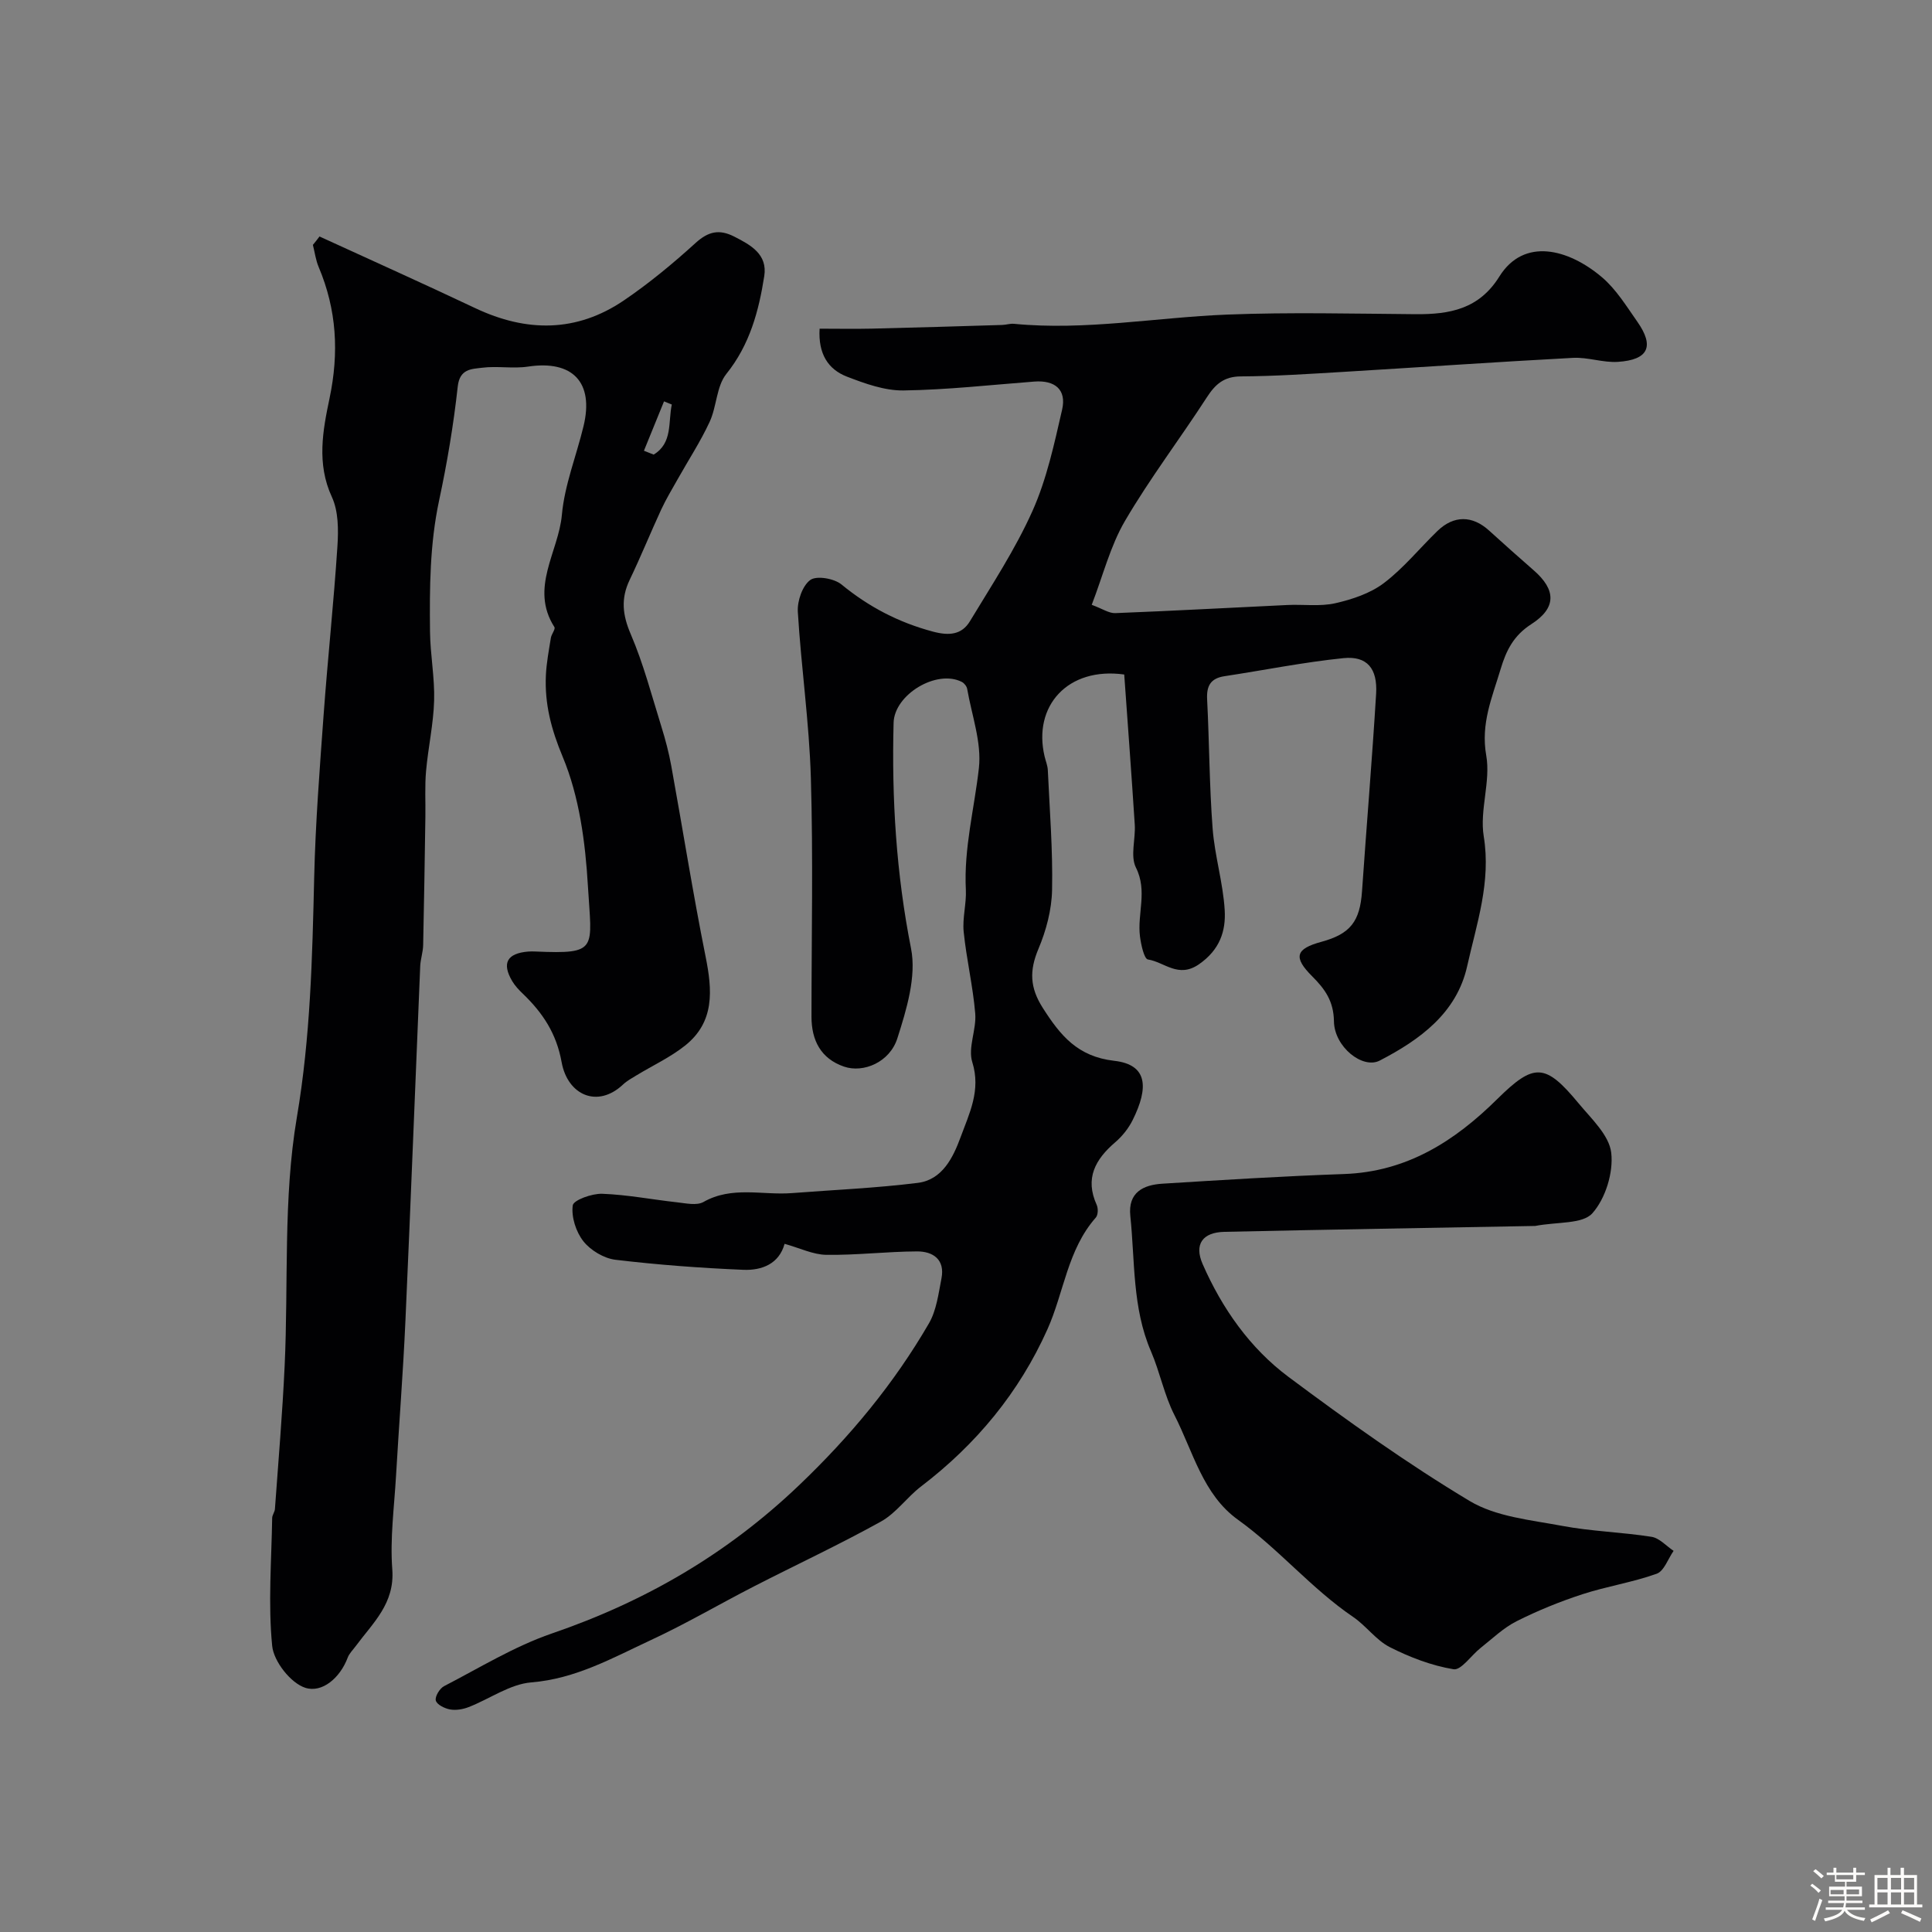 <svg enable-background="new 0 0 400 400" viewBox="0 0 400 400" xmlns="http://www.w3.org/2000/svg"><rect x="0" y="0" width="400" height="400" fill="#808080" stroke="none"/><path d="m374.8 390.4.4-.4c.7.5 1.3 1 1.8 1.4l-.5.5c-.5-.6-1.1-1.1-1.7-1.5zm1 7.3-.6-.3c.5-1.4 1.1-2.8 1.5-4.3.2.1.4.2.6.3-.5 1.3-1 2.8-1.5 4.3zm-.4-10.3.5-.4c.4.3 1 .8 1.7 1.4l-.5.5c-.5-.5-1.1-1-1.7-1.5zm2.5.3h1.7v-1h.6v1h3.5v-1h.6v1h1.8v.5h-1.8v1.4h-2v1h3.2v2h-3.2v.9h3.3v.5h-3.4c0 .3-.1.6-.1.9h4v.5h-3.7c.7.9 1.9 1.5 3.8 1.7-.1.2-.2.4-.3.6-2.1-.4-3.5-1.1-4-2.1-.4 1-1.8 1.7-4 2.2-.1-.2-.2-.4-.3-.6 2.1-.4 3.4-1 3.8-1.8h-3.4v-.5h3.6c.1-.3.1-.6.2-.9h-3.3v-.5h3.4c0-.3 0-.6 0-.9h-3.2v-2h3.3v-1h-2.1v-1.4h-1.7v-.5zm1.1 3.5v1h2.7c0-.3 0-.4 0-.4 0-.1 0-.2 0-.2 0-.1 0-.2 0-.3h-2.7zm1.2-3v.9h3.5v-.9zm4.7 3h-2.6v.6.4h2.6z" fill="#fcfbfa"/><path d="m393.6 386.7h.6v1.5h2.7v6.1h1.1v.6h-11v-.6h1.1v-6.1h2.7v-1.5h.6v1.5h2.1v-1.5zm-2.7 8.8.4.6c-1.2.6-2.5 1.3-3.8 1.9-.1-.2-.2-.4-.3-.6 1.2-.6 2.5-1.2 3.7-1.9zm-2.2-6.7v2.4h2.1v-2.4zm0 3v2.5h2.1v-2.5zm2.8-3v2.4h2.1v-2.4zm0 3v2.5h2.1v-2.5zm6 6.1c-1.4-.7-2.7-1.3-3.9-1.8l.3-.6c1.5.6 2.7 1.2 3.9 1.7zm-1.2-9.1h-2.1v2.4h2.1zm-2.1 3v2.5h2.1v-2.5z" fill="#fcfbfa"/><g fill="#010103"><path d="m162.44 257.52c-1.13 4.14-4.69 5.54-8.54 5.38-8.85-.37-17.7-1.03-26.49-2.08-2.37-.29-5.13-1.94-6.62-3.82-1.54-1.95-2.53-5.04-2.21-7.43.15-1.11 3.99-2.49 6.11-2.41 5.19.19 10.34 1.2 15.52 1.77 1.81.2 4.04.71 5.43-.07 5.91-3.36 12.2-1.37 18.3-1.84 8.7-.67 17.44-1.04 26.09-2.12 5.08-.64 7.31-5.28 8.84-9.43 1.79-4.9 4.27-9.71 2.43-15.57-.94-2.99.89-6.74.61-10.07-.47-5.66-1.82-11.25-2.39-16.91-.29-2.85.59-5.81.45-8.7-.44-8.58 1.76-16.81 2.7-25.2.59-5.3-1.47-10.9-2.42-16.36-.09-.55-.6-1.21-1.1-1.47-5.22-2.68-13.99 2.61-14.14 8.45-.41 15.7.54 31.21 3.61 46.73 1.15 5.82-.93 12.65-2.83 18.6-1.58 4.96-7.03 7.24-11.05 5.86-4.79-1.65-6.73-5.43-6.73-10.33 0-16.5.36-33.01-.13-49.49-.34-11.47-2.01-22.89-2.7-34.36-.13-2.22.95-5.38 2.58-6.57 1.3-.95 4.93-.32 6.45.92 5.67 4.66 11.86 7.88 18.95 9.77 3.31.88 5.95.68 7.66-2.16 4.53-7.5 9.4-14.89 12.96-22.86 2.94-6.58 4.49-13.85 6.12-20.94.95-4.15-1.49-6.13-5.75-5.81-9.03.69-18.06 1.71-27.1 1.84-3.9.05-7.96-1.42-11.7-2.86-3.91-1.51-5.97-4.73-5.66-9.93 3.67 0 7.25.07 10.83-.01 8.98-.21 17.96-.49 26.94-.76.82-.02 1.65-.31 2.45-.24 14.83 1.44 29.47-1.33 44.2-1.91 12.98-.51 25.99-.18 38.99-.08 7.02.05 13.11-1.03 17.32-7.79 5.1-8.18 14.33-5.73 21.26.15 2.93 2.49 5.06 5.99 7.32 9.21 3.57 5.09 2.29 7.89-4.03 8.3-3.06.2-6.21-.99-9.28-.83-15.84.84-31.66 1.95-47.49 2.9-7.09.42-14.2.9-21.3.94-3.5.02-5.28 1.62-7.04 4.34-5.56 8.59-11.79 16.77-16.95 25.59-3.03 5.18-4.53 11.26-6.88 17.36 2.23.82 3.57 1.77 4.87 1.72 11.88-.46 23.76-1.12 35.64-1.68 3.32-.16 6.76.35 9.93-.37 3.51-.8 7.24-2.04 10.06-4.18 4.08-3.09 7.38-7.2 11.09-10.79 3.38-3.26 7.21-3.22 10.66-.09 3.05 2.77 6.13 5.52 9.24 8.23 4.65 4.04 4.79 7.78-.47 11.16-3.68 2.37-5.2 5.43-6.37 9.33-1.75 5.85-4.14 11.25-2.97 17.87.95 5.37-1.4 11.32-.52 16.72 1.55 9.48-1.47 18.12-3.43 26.9-2.16 9.71-9.8 15.24-18.1 19.54-3.56 1.84-9.41-2.87-9.48-8.11-.06-4.18-1.84-6.67-4.5-9.33-3.99-3.98-3.43-5.7 1.91-7.15 5.99-1.63 7.97-4.22 8.4-10.45.94-13.63 2.09-27.25 2.92-40.88.32-5.27-1.88-7.89-6.75-7.4-8.25.84-16.42 2.49-24.64 3.74-2.83.43-3.74 1.95-3.6 4.76.46 8.92.46 17.87 1.14 26.77.43 5.66 2.16 11.23 2.5 16.89.26 4.35-1.01 8.22-5.31 11.21s-7.15-.45-10.58-.98c-.79-.12-1.43-3.06-1.65-4.77-.6-4.69 1.61-9.39-.84-14.26-1.2-2.4-.05-5.91-.24-8.89-.67-10.45-1.46-20.89-2.18-31.08-11.67-1.63-18.96 6.51-16.49 16.95.22.95.63 1.9.67 2.86.38 8.27 1.05 16.54.88 24.8-.08 4.11-1.22 8.4-2.83 12.21-1.88 4.48-1.79 7.98.91 12.21 3.64 5.7 7.19 10.08 14.8 10.95 6.95.79 7.13 5.56 3.82 12.24-.85 1.72-2.16 3.37-3.62 4.62-4.14 3.55-6.33 7.48-3.84 12.97.33.72.29 2.09-.18 2.62-5.87 6.65-6.59 15.48-10.02 23.14-5.86 13.08-14.75 23.82-26.16 32.53-2.92 2.23-5.17 5.53-8.31 7.27-8.61 4.78-17.55 8.94-26.32 13.44-7.13 3.66-14.05 7.73-21.31 11.1-7.93 3.69-15.57 8.02-24.76 8.76-4.43.36-8.63 3.43-12.98 5.12-1.18.46-2.63.7-3.85.48-1.11-.2-2.71-.99-2.94-1.84-.22-.81.8-2.51 1.71-2.98 7.36-3.8 14.53-8.23 22.3-10.9 19.3-6.62 36.23-16.41 51.15-30.65 10.6-10.11 19.66-21.03 26.93-33.55 1.57-2.7 1.98-6.15 2.6-9.31.77-3.92-1.75-5.62-5.08-5.6-6.26.03-12.51.8-18.76.71-2.74-.04-5.48-1.4-8.64-2.28z"/><path d="m66.15 48.96c10.75 4.93 21.54 9.77 32.23 14.83 10.61 5.02 20.98 5.07 30.8-1.6 5.24-3.56 10.17-7.65 14.86-11.91 2.63-2.38 4.88-2.86 7.95-1.31 3.47 1.76 6.95 3.69 6.24 8.2-1.14 7.26-3 14.21-7.85 20.25-2.06 2.57-1.98 6.75-3.46 9.93-1.89 4.08-4.38 7.88-6.59 11.82-1.18 2.1-2.43 4.16-3.44 6.34-2.23 4.83-4.23 9.77-6.53 14.56-1.85 3.87-1.48 7.25.23 11.23 2.65 6.18 4.36 12.78 6.37 19.23.82 2.64 1.53 5.33 2.02 8.04 2.39 13.15 4.47 26.35 7.1 39.45 1.41 7 1.93 13.56-4.27 18.48-3.04 2.41-6.66 4.09-10 6.12-.97.59-2.01 1.15-2.82 1.92-5.28 4.97-11.47 2.2-12.71-4.62-1.08-5.99-3.93-10.23-8.01-14.16-.83-.79-1.65-1.66-2.23-2.64-2.19-3.72-1.06-5.75 3.33-6.11.5-.04 1-.03 1.5-.01 13.11.56 11.62-.42 10.85-13.57-.53-9.04-1.78-18.51-5.22-26.74-2.39-5.73-3.75-10.96-3.48-16.87.12-2.6.62-5.18 1.03-7.75.12-.78 1-1.82.73-2.24-5.16-8.11.86-15.54 1.55-23.23.56-6.2 3-12.22 4.48-18.35 2.21-9.1-2.26-13.74-11.49-12.35-3.12.47-6.4-.17-9.53.24-2.14.27-4.62.19-5.02 3.89-.87 7.93-2.2 15.84-3.87 23.64-1.91 8.98-1.97 18.02-1.87 27.09.05 4.77.99 9.55.85 14.3-.14 4.88-1.24 9.72-1.67 14.6-.28 3.14-.09 6.31-.14 9.47-.14 8.85-.26 17.69-.46 26.54-.03 1.46-.55 2.91-.61 4.37-1.03 24.47-1.96 48.94-3.06 73.4-.48 10.73-1.33 21.45-1.95 32.17-.37 6.44-1.26 12.94-.77 19.33.53 7.08-4.04 11.08-7.57 15.87-.58.79-1.34 1.51-1.67 2.4-1.56 4.16-5.27 7.35-8.77 6.23-3.01-.96-6.54-5.45-6.86-8.68-.86-8.74-.14-17.63 0-26.47.01-.63.53-1.24.57-1.87.71-9.85 1.55-19.7 2.01-29.57.81-17.19-.33-34.68 2.53-51.51 2.82-16.62 3.2-33.08 3.59-49.72.26-11.21 1.14-22.42 1.95-33.61.85-11.65 2.1-23.26 2.86-34.92.22-3.39.22-7.24-1.15-10.2-3.19-6.88-1.87-13.82-.49-20.38 2-9.51 1.49-18.38-2.24-27.22-.61-1.44-.81-3.05-1.2-4.59.48-.56.92-1.15 1.37-1.74zm72.94 34.79c-.54-.22-1.08-.43-1.61-.65-1.39 3.41-2.78 6.81-4.16 10.22.67.27 1.34.54 2.01.8 3.97-2.39 2.98-6.73 3.76-10.37z"/><path d="m317.84 253.82c-20.97.39-42.66.74-64.35 1.22-4.51.1-6.3 2.57-4.49 6.69 4.02 9.17 9.78 17.38 17.78 23.35 12.14 9.05 24.52 17.9 37.49 25.68 5.46 3.27 12.62 3.93 19.13 5.15 6.1 1.15 12.38 1.3 18.53 2.27 1.64.26 3.05 1.9 4.57 2.91-1.15 1.64-1.97 4.19-3.51 4.74-5 1.79-10.34 2.6-15.4 4.25-4.65 1.52-9.23 3.38-13.6 5.58-2.72 1.37-5.02 3.61-7.45 5.53-1.92 1.51-4.02 4.67-5.6 4.41-4.54-.75-9.06-2.48-13.2-4.58-2.85-1.45-4.88-4.41-7.59-6.25-8.65-5.88-15.35-14.03-23.85-20.13-7.26-5.21-9.29-14.12-13.14-21.65-2.12-4.15-3.01-8.92-4.87-13.23-3.88-9-3.29-18.62-4.27-28.02-.51-4.87 2.68-6.43 6.66-6.67 12.52-.78 25.04-1.56 37.58-2 12.98-.45 22.9-6.78 31.74-15.53 7.6-7.51 9.92-7.46 16.82.88 2.65 3.2 6.36 6.62 6.77 10.27.47 4.09-1.2 9.48-3.92 12.52-2.05 2.26-7.23 1.73-11.83 2.61z"/></g></svg>